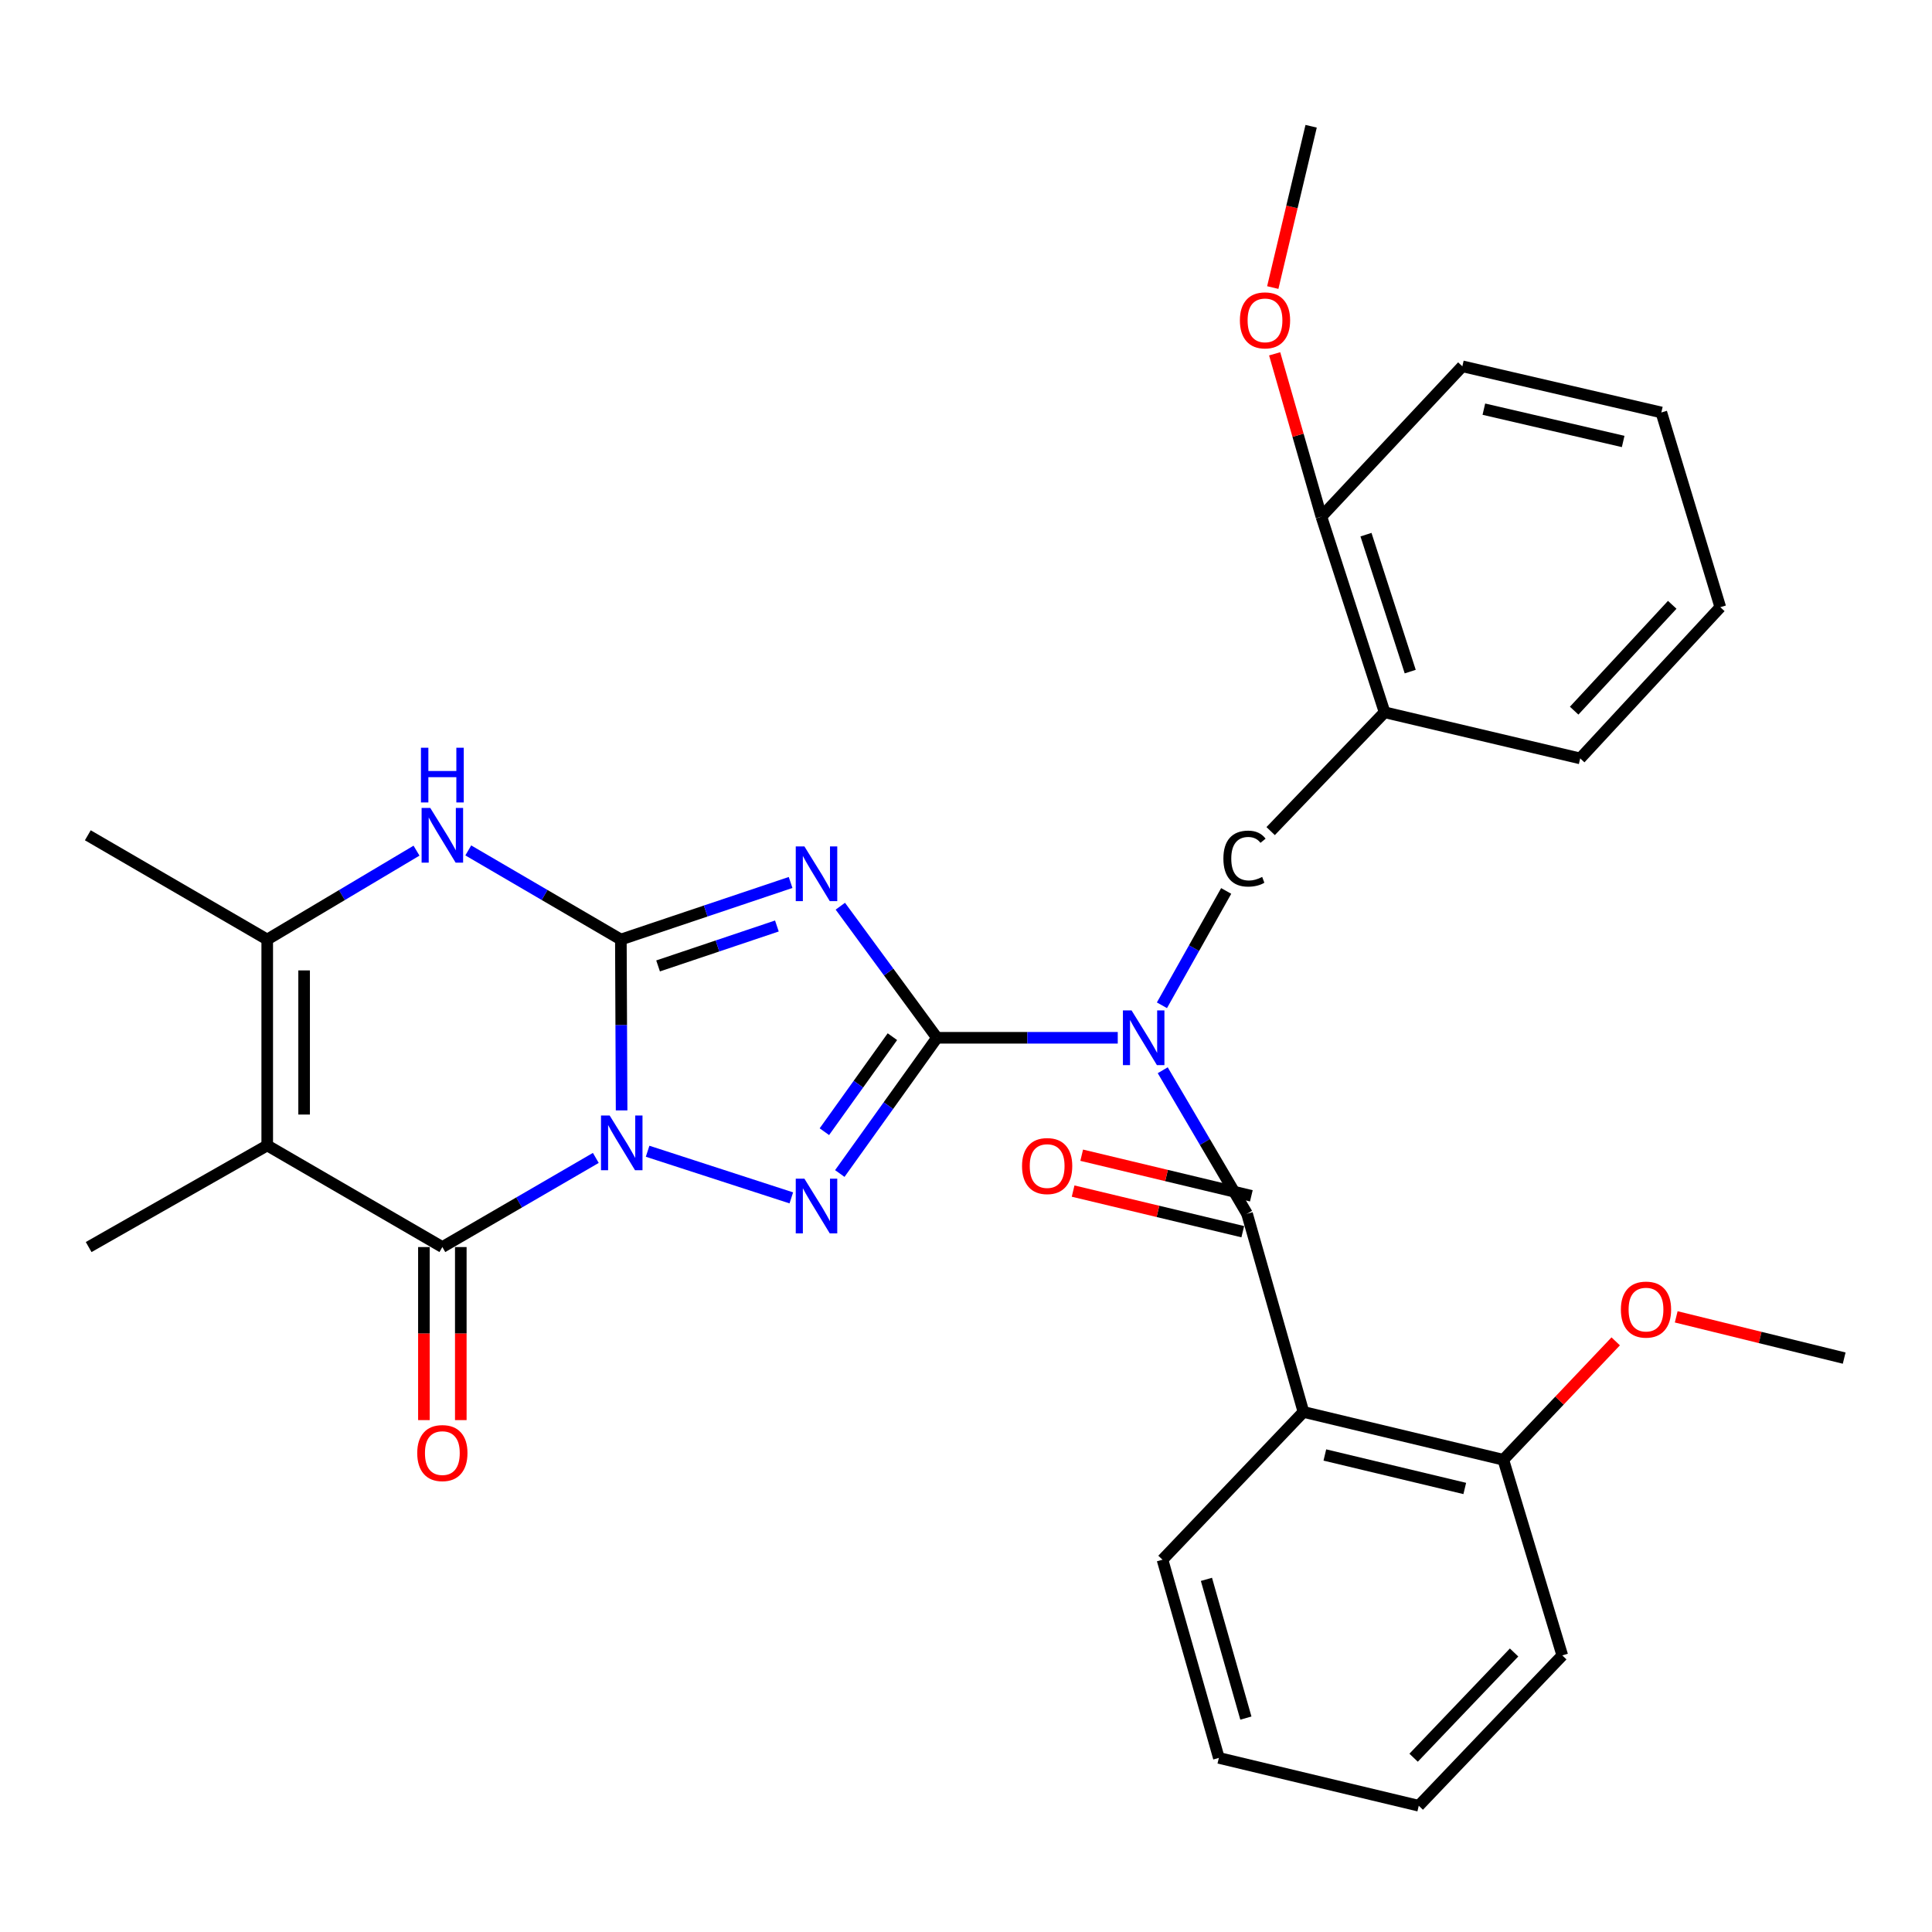 <?xml version='1.0' encoding='iso-8859-1'?>
<svg version='1.1' baseProfile='full'
              xmlns='http://www.w3.org/2000/svg'
                      xmlns:rdkit='http://www.rdkit.org/xml'
                      xmlns:xlink='http://www.w3.org/1999/xlink'
                  xml:space='preserve'
width='1000px' height='1000px' viewBox='0 0 1000 1000'>
<!-- END OF HEADER -->
<rect style='opacity:1.0;fill:#FFFFFF;stroke:none' width='1000' height='1000' x='0' y='0'> </rect>
<path class='bond-0' d='M 321.743,574.746 L 321.551,530.521' style='fill:none;fill-rule:evenodd;stroke:#0000FF;stroke-width:6px;stroke-linecap:butt;stroke-linejoin:miter;stroke-opacity:1' />
<path class='bond-0' d='M 321.551,530.521 L 321.36,486.296' style='fill:none;fill-rule:evenodd;stroke:#000000;stroke-width:6px;stroke-linecap:butt;stroke-linejoin:miter;stroke-opacity:1' />
<path class='bond-3' d='M 335.205,595.882 L 409.585,620.018' style='fill:none;fill-rule:evenodd;stroke:#0000FF;stroke-width:6px;stroke-linecap:butt;stroke-linejoin:miter;stroke-opacity:1' />
<path class='bond-5' d='M 308.391,599.335 L 268.677,622.404' style='fill:none;fill-rule:evenodd;stroke:#0000FF;stroke-width:6px;stroke-linecap:butt;stroke-linejoin:miter;stroke-opacity:1' />
<path class='bond-5' d='M 268.677,622.404 L 228.963,645.473' style='fill:none;fill-rule:evenodd;stroke:#000000;stroke-width:6px;stroke-linecap:butt;stroke-linejoin:miter;stroke-opacity:1' />
<path class='bond-2' d='M 321.36,486.296 L 365.286,471.531' style='fill:none;fill-rule:evenodd;stroke:#000000;stroke-width:6px;stroke-linecap:butt;stroke-linejoin:miter;stroke-opacity:1' />
<path class='bond-2' d='M 365.286,471.531 L 409.212,456.766' style='fill:none;fill-rule:evenodd;stroke:#0000FF;stroke-width:6px;stroke-linecap:butt;stroke-linejoin:miter;stroke-opacity:1' />
<path class='bond-2' d='M 340.621,499.964 L 371.369,489.628' style='fill:none;fill-rule:evenodd;stroke:#000000;stroke-width:6px;stroke-linecap:butt;stroke-linejoin:miter;stroke-opacity:1' />
<path class='bond-2' d='M 371.369,489.628 L 402.117,479.293' style='fill:none;fill-rule:evenodd;stroke:#0000FF;stroke-width:6px;stroke-linecap:butt;stroke-linejoin:miter;stroke-opacity:1' />
<path class='bond-8' d='M 321.36,486.296 L 281.869,463.234' style='fill:none;fill-rule:evenodd;stroke:#000000;stroke-width:6px;stroke-linecap:butt;stroke-linejoin:miter;stroke-opacity:1' />
<path class='bond-8' d='M 281.869,463.234 L 242.378,440.173' style='fill:none;fill-rule:evenodd;stroke:#0000FF;stroke-width:6px;stroke-linecap:butt;stroke-linejoin:miter;stroke-opacity:1' />
<path class='bond-1' d='M 484.97,537.156 L 459.823,572.283' style='fill:none;fill-rule:evenodd;stroke:#000000;stroke-width:6px;stroke-linecap:butt;stroke-linejoin:miter;stroke-opacity:1' />
<path class='bond-1' d='M 459.823,572.283 L 434.677,607.411' style='fill:none;fill-rule:evenodd;stroke:#0000FF;stroke-width:6px;stroke-linecap:butt;stroke-linejoin:miter;stroke-opacity:1' />
<path class='bond-1' d='M 461.902,536.581 L 444.299,561.17' style='fill:none;fill-rule:evenodd;stroke:#000000;stroke-width:6px;stroke-linecap:butt;stroke-linejoin:miter;stroke-opacity:1' />
<path class='bond-1' d='M 444.299,561.17 L 426.696,585.759' style='fill:none;fill-rule:evenodd;stroke:#0000FF;stroke-width:6px;stroke-linecap:butt;stroke-linejoin:miter;stroke-opacity:1' />
<path class='bond-4' d='M 484.97,537.156 L 531.758,537.156' style='fill:none;fill-rule:evenodd;stroke:#000000;stroke-width:6px;stroke-linecap:butt;stroke-linejoin:miter;stroke-opacity:1' />
<path class='bond-4' d='M 531.758,537.156 L 578.547,537.156' style='fill:none;fill-rule:evenodd;stroke:#0000FF;stroke-width:6px;stroke-linecap:butt;stroke-linejoin:miter;stroke-opacity:1' />
<path class='bond-31' d='M 484.97,537.156 L 459.963,503.104' style='fill:none;fill-rule:evenodd;stroke:#000000;stroke-width:6px;stroke-linecap:butt;stroke-linejoin:miter;stroke-opacity:1' />
<path class='bond-31' d='M 459.963,503.104 L 434.956,469.052' style='fill:none;fill-rule:evenodd;stroke:#0000FF;stroke-width:6px;stroke-linecap:butt;stroke-linejoin:miter;stroke-opacity:1' />
<path class='bond-7' d='M 601.832,553.957 L 623.652,591.097' style='fill:none;fill-rule:evenodd;stroke:#0000FF;stroke-width:6px;stroke-linecap:butt;stroke-linejoin:miter;stroke-opacity:1' />
<path class='bond-7' d='M 623.652,591.097 L 645.473,628.237' style='fill:none;fill-rule:evenodd;stroke:#000000;stroke-width:6px;stroke-linecap:butt;stroke-linejoin:miter;stroke-opacity:1' />
<path class='bond-11' d='M 601.415,520.333 L 618.044,490.743' style='fill:none;fill-rule:evenodd;stroke:#0000FF;stroke-width:6px;stroke-linecap:butt;stroke-linejoin:miter;stroke-opacity:1' />
<path class='bond-11' d='M 618.044,490.743 L 634.672,461.153' style='fill:none;fill-rule:evenodd;stroke:#000000;stroke-width:6px;stroke-linecap:butt;stroke-linejoin:miter;stroke-opacity:1' />
<path class='bond-6' d='M 228.963,645.473 L 138.317,592.873' style='fill:none;fill-rule:evenodd;stroke:#000000;stroke-width:6px;stroke-linecap:butt;stroke-linejoin:miter;stroke-opacity:1' />
<path class='bond-13' d='M 219.417,645.473 L 219.417,690.259' style='fill:none;fill-rule:evenodd;stroke:#000000;stroke-width:6px;stroke-linecap:butt;stroke-linejoin:miter;stroke-opacity:1' />
<path class='bond-13' d='M 219.417,690.259 L 219.417,735.045' style='fill:none;fill-rule:evenodd;stroke:#FF0000;stroke-width:6px;stroke-linecap:butt;stroke-linejoin:miter;stroke-opacity:1' />
<path class='bond-13' d='M 238.51,645.473 L 238.51,690.259' style='fill:none;fill-rule:evenodd;stroke:#000000;stroke-width:6px;stroke-linecap:butt;stroke-linejoin:miter;stroke-opacity:1' />
<path class='bond-13' d='M 238.51,690.259 L 238.51,735.045' style='fill:none;fill-rule:evenodd;stroke:#FF0000;stroke-width:6px;stroke-linecap:butt;stroke-linejoin:miter;stroke-opacity:1' />
<path class='bond-9' d='M 138.317,592.873 L 138.317,486.296' style='fill:none;fill-rule:evenodd;stroke:#000000;stroke-width:6px;stroke-linecap:butt;stroke-linejoin:miter;stroke-opacity:1' />
<path class='bond-9' d='M 157.41,576.887 L 157.41,502.283' style='fill:none;fill-rule:evenodd;stroke:#000000;stroke-width:6px;stroke-linecap:butt;stroke-linejoin:miter;stroke-opacity:1' />
<path class='bond-17' d='M 138.317,592.873 L 45.889,645.473' style='fill:none;fill-rule:evenodd;stroke:#000000;stroke-width:6px;stroke-linecap:butt;stroke-linejoin:miter;stroke-opacity:1' />
<path class='bond-10' d='M 645.473,628.237 L 674.663,730.815' style='fill:none;fill-rule:evenodd;stroke:#000000;stroke-width:6px;stroke-linecap:butt;stroke-linejoin:miter;stroke-opacity:1' />
<path class='bond-14' d='M 647.695,618.953 L 603.79,608.443' style='fill:none;fill-rule:evenodd;stroke:#000000;stroke-width:6px;stroke-linecap:butt;stroke-linejoin:miter;stroke-opacity:1' />
<path class='bond-14' d='M 603.79,608.443 L 559.885,597.934' style='fill:none;fill-rule:evenodd;stroke:#FF0000;stroke-width:6px;stroke-linecap:butt;stroke-linejoin:miter;stroke-opacity:1' />
<path class='bond-14' d='M 643.251,637.521 L 599.346,627.011' style='fill:none;fill-rule:evenodd;stroke:#000000;stroke-width:6px;stroke-linecap:butt;stroke-linejoin:miter;stroke-opacity:1' />
<path class='bond-14' d='M 599.346,627.011 L 555.441,616.502' style='fill:none;fill-rule:evenodd;stroke:#FF0000;stroke-width:6px;stroke-linecap:butt;stroke-linejoin:miter;stroke-opacity:1' />
<path class='bond-32' d='M 215.586,440.302 L 176.952,463.299' style='fill:none;fill-rule:evenodd;stroke:#0000FF;stroke-width:6px;stroke-linecap:butt;stroke-linejoin:miter;stroke-opacity:1' />
<path class='bond-32' d='M 176.952,463.299 L 138.317,486.296' style='fill:none;fill-rule:evenodd;stroke:#000000;stroke-width:6px;stroke-linecap:butt;stroke-linejoin:miter;stroke-opacity:1' />
<path class='bond-19' d='M 138.317,486.296 L 45.455,432.339' style='fill:none;fill-rule:evenodd;stroke:#000000;stroke-width:6px;stroke-linecap:butt;stroke-linejoin:miter;stroke-opacity:1' />
<path class='bond-15' d='M 674.663,730.815 L 778.122,755.572' style='fill:none;fill-rule:evenodd;stroke:#000000;stroke-width:6px;stroke-linecap:butt;stroke-linejoin:miter;stroke-opacity:1' />
<path class='bond-15' d='M 685.739,753.097 L 758.16,770.426' style='fill:none;fill-rule:evenodd;stroke:#000000;stroke-width:6px;stroke-linecap:butt;stroke-linejoin:miter;stroke-opacity:1' />
<path class='bond-18' d='M 674.663,730.815 L 601.709,807.301' style='fill:none;fill-rule:evenodd;stroke:#000000;stroke-width:6px;stroke-linecap:butt;stroke-linejoin:miter;stroke-opacity:1' />
<path class='bond-12' d='M 657.686,430.175 L 716.666,368.677' style='fill:none;fill-rule:evenodd;stroke:#000000;stroke-width:6px;stroke-linecap:butt;stroke-linejoin:miter;stroke-opacity:1' />
<path class='bond-16' d='M 716.666,368.677 L 683.954,267.424' style='fill:none;fill-rule:evenodd;stroke:#000000;stroke-width:6px;stroke-linecap:butt;stroke-linejoin:miter;stroke-opacity:1' />
<path class='bond-16' d='M 729.927,347.619 L 707.029,276.742' style='fill:none;fill-rule:evenodd;stroke:#000000;stroke-width:6px;stroke-linecap:butt;stroke-linejoin:miter;stroke-opacity:1' />
<path class='bond-22' d='M 716.666,368.677 L 817.908,392.553' style='fill:none;fill-rule:evenodd;stroke:#000000;stroke-width:6px;stroke-linecap:butt;stroke-linejoin:miter;stroke-opacity:1' />
<path class='bond-20' d='M 778.122,755.572 L 807.203,724.928' style='fill:none;fill-rule:evenodd;stroke:#000000;stroke-width:6px;stroke-linecap:butt;stroke-linejoin:miter;stroke-opacity:1' />
<path class='bond-20' d='M 807.203,724.928 L 836.285,694.284' style='fill:none;fill-rule:evenodd;stroke:#FF0000;stroke-width:6px;stroke-linecap:butt;stroke-linejoin:miter;stroke-opacity:1' />
<path class='bond-23' d='M 778.122,755.572 L 808.638,856.835' style='fill:none;fill-rule:evenodd;stroke:#000000;stroke-width:6px;stroke-linecap:butt;stroke-linejoin:miter;stroke-opacity:1' />
<path class='bond-21' d='M 683.954,267.424 L 671.857,225.282' style='fill:none;fill-rule:evenodd;stroke:#000000;stroke-width:6px;stroke-linecap:butt;stroke-linejoin:miter;stroke-opacity:1' />
<path class='bond-21' d='M 671.857,225.282 L 659.761,183.141' style='fill:none;fill-rule:evenodd;stroke:#FF0000;stroke-width:6px;stroke-linecap:butt;stroke-linejoin:miter;stroke-opacity:1' />
<path class='bond-24' d='M 683.954,267.424 L 756.908,189.601' style='fill:none;fill-rule:evenodd;stroke:#000000;stroke-width:6px;stroke-linecap:butt;stroke-linejoin:miter;stroke-opacity:1' />
<path class='bond-27' d='M 601.709,807.301 L 630.878,909.891' style='fill:none;fill-rule:evenodd;stroke:#000000;stroke-width:6px;stroke-linecap:butt;stroke-linejoin:miter;stroke-opacity:1' />
<path class='bond-27' d='M 624.449,817.468 L 644.867,889.281' style='fill:none;fill-rule:evenodd;stroke:#000000;stroke-width:6px;stroke-linecap:butt;stroke-linejoin:miter;stroke-opacity:1' />
<path class='bond-26' d='M 867.607,681.601 L 911.076,692.276' style='fill:none;fill-rule:evenodd;stroke:#FF0000;stroke-width:6px;stroke-linecap:butt;stroke-linejoin:miter;stroke-opacity:1' />
<path class='bond-26' d='M 911.076,692.276 L 954.545,702.951' style='fill:none;fill-rule:evenodd;stroke:#000000;stroke-width:6px;stroke-linecap:butt;stroke-linejoin:miter;stroke-opacity:1' />
<path class='bond-25' d='M 658.784,148.837 L 668.712,107.095' style='fill:none;fill-rule:evenodd;stroke:#FF0000;stroke-width:6px;stroke-linecap:butt;stroke-linejoin:miter;stroke-opacity:1' />
<path class='bond-25' d='M 668.712,107.095 L 678.64,65.353' style='fill:none;fill-rule:evenodd;stroke:#000000;stroke-width:6px;stroke-linecap:butt;stroke-linejoin:miter;stroke-opacity:1' />
<path class='bond-28' d='M 817.908,392.553 L 890.427,314.285' style='fill:none;fill-rule:evenodd;stroke:#000000;stroke-width:6px;stroke-linecap:butt;stroke-linejoin:miter;stroke-opacity:1' />
<path class='bond-28' d='M 814.781,367.836 L 865.544,313.049' style='fill:none;fill-rule:evenodd;stroke:#000000;stroke-width:6px;stroke-linecap:butt;stroke-linejoin:miter;stroke-opacity:1' />
<path class='bond-34' d='M 808.638,856.835 L 734.347,934.647' style='fill:none;fill-rule:evenodd;stroke:#000000;stroke-width:6px;stroke-linecap:butt;stroke-linejoin:miter;stroke-opacity:1' />
<path class='bond-34' d='M 783.685,855.323 L 731.682,909.791' style='fill:none;fill-rule:evenodd;stroke:#000000;stroke-width:6px;stroke-linecap:butt;stroke-linejoin:miter;stroke-opacity:1' />
<path class='bond-33' d='M 756.908,189.601 L 859.911,213.488' style='fill:none;fill-rule:evenodd;stroke:#000000;stroke-width:6px;stroke-linecap:butt;stroke-linejoin:miter;stroke-opacity:1' />
<path class='bond-33' d='M 768.046,211.783 L 840.148,228.504' style='fill:none;fill-rule:evenodd;stroke:#000000;stroke-width:6px;stroke-linecap:butt;stroke-linejoin:miter;stroke-opacity:1' />
<path class='bond-30' d='M 630.878,909.891 L 734.347,934.647' style='fill:none;fill-rule:evenodd;stroke:#000000;stroke-width:6px;stroke-linecap:butt;stroke-linejoin:miter;stroke-opacity:1' />
<path class='bond-29' d='M 890.427,314.285 L 859.911,213.488' style='fill:none;fill-rule:evenodd;stroke:#000000;stroke-width:6px;stroke-linecap:butt;stroke-linejoin:miter;stroke-opacity:1' />
<path  class='atom-0' d='M 315.556 577.377
L 324.836 592.377
Q 325.756 593.857, 327.236 596.537
Q 328.716 599.217, 328.796 599.377
L 328.796 577.377
L 332.556 577.377
L 332.556 605.697
L 328.676 605.697
L 318.716 589.297
Q 317.556 587.377, 316.316 585.177
Q 315.116 582.977, 314.756 582.297
L 314.756 605.697
L 311.076 605.697
L 311.076 577.377
L 315.556 577.377
' fill='#0000FF'/>
<path  class='atom-3' d='M 416.363 438.099
L 425.643 453.099
Q 426.563 454.579, 428.043 457.259
Q 429.523 459.939, 429.603 460.099
L 429.603 438.099
L 433.363 438.099
L 433.363 466.419
L 429.483 466.419
L 419.523 450.019
Q 418.363 448.099, 417.123 445.899
Q 415.923 443.699, 415.563 443.019
L 415.563 466.419
L 411.883 466.419
L 411.883 438.099
L 416.363 438.099
' fill='#0000FF'/>
<path  class='atom-4' d='M 416.363 610.089
L 425.643 625.089
Q 426.563 626.569, 428.043 629.249
Q 429.523 631.929, 429.603 632.089
L 429.603 610.089
L 433.363 610.089
L 433.363 638.409
L 429.483 638.409
L 419.523 622.009
Q 418.363 620.089, 417.123 617.889
Q 415.923 615.689, 415.563 615.009
L 415.563 638.409
L 411.883 638.409
L 411.883 610.089
L 416.363 610.089
' fill='#0000FF'/>
<path  class='atom-5' d='M 585.701 522.996
L 594.981 537.996
Q 595.901 539.476, 597.381 542.156
Q 598.861 544.836, 598.941 544.996
L 598.941 522.996
L 602.701 522.996
L 602.701 551.316
L 598.821 551.316
L 588.861 534.916
Q 587.701 532.996, 586.461 530.796
Q 585.261 528.596, 584.901 527.916
L 584.901 551.316
L 581.221 551.316
L 581.221 522.996
L 585.701 522.996
' fill='#0000FF'/>
<path  class='atom-9' d='M 222.703 418.179
L 231.983 433.179
Q 232.903 434.659, 234.383 437.339
Q 235.863 440.019, 235.943 440.179
L 235.943 418.179
L 239.703 418.179
L 239.703 446.499
L 235.823 446.499
L 225.863 430.099
Q 224.703 428.179, 223.463 425.979
Q 222.263 423.779, 221.903 423.099
L 221.903 446.499
L 218.223 446.499
L 218.223 418.179
L 222.703 418.179
' fill='#0000FF'/>
<path  class='atom-9' d='M 217.883 387.027
L 221.723 387.027
L 221.723 399.067
L 236.203 399.067
L 236.203 387.027
L 240.043 387.027
L 240.043 415.347
L 236.203 415.347
L 236.203 402.267
L 221.723 402.267
L 221.723 415.347
L 217.883 415.347
L 217.883 387.027
' fill='#0000FF'/>
<path  class='atom-12' d='M 633.227 444.413
Q 633.227 437.373, 636.507 433.693
Q 639.827 429.973, 646.107 429.973
Q 651.947 429.973, 655.067 434.093
L 652.427 436.253
Q 650.147 433.253, 646.107 433.253
Q 641.827 433.253, 639.547 436.133
Q 637.307 438.973, 637.307 444.413
Q 637.307 450.013, 639.627 452.893
Q 641.987 455.773, 646.547 455.773
Q 649.667 455.773, 653.307 453.893
L 654.427 456.893
Q 652.947 457.853, 650.707 458.413
Q 648.467 458.973, 645.987 458.973
Q 639.827 458.973, 636.507 455.213
Q 633.227 451.453, 633.227 444.413
' fill='#000000'/>
<path  class='atom-14' d='M 215.963 752.109
Q 215.963 745.309, 219.323 741.509
Q 222.683 737.709, 228.963 737.709
Q 235.243 737.709, 238.603 741.509
Q 241.963 745.309, 241.963 752.109
Q 241.963 758.989, 238.563 762.909
Q 235.163 766.789, 228.963 766.789
Q 222.723 766.789, 219.323 762.909
Q 215.963 759.029, 215.963 752.109
M 228.963 763.589
Q 233.283 763.589, 235.603 760.709
Q 237.963 757.789, 237.963 752.109
Q 237.963 746.549, 235.603 743.749
Q 233.283 740.909, 228.963 740.909
Q 224.643 740.909, 222.283 743.709
Q 219.963 746.509, 219.963 752.109
Q 219.963 757.829, 222.283 760.709
Q 224.643 763.589, 228.963 763.589
' fill='#FF0000'/>
<path  class='atom-15' d='M 529.003 603.55
Q 529.003 596.75, 532.363 592.95
Q 535.723 589.15, 542.003 589.15
Q 548.283 589.15, 551.643 592.95
Q 555.003 596.75, 555.003 603.55
Q 555.003 610.43, 551.603 614.35
Q 548.203 618.23, 542.003 618.23
Q 535.763 618.23, 532.363 614.35
Q 529.003 610.47, 529.003 603.55
M 542.003 615.03
Q 546.323 615.03, 548.643 612.15
Q 551.003 609.23, 551.003 603.55
Q 551.003 597.99, 548.643 595.19
Q 546.323 592.35, 542.003 592.35
Q 537.683 592.35, 535.323 595.15
Q 533.003 597.95, 533.003 603.55
Q 533.003 609.27, 535.323 612.15
Q 537.683 615.03, 542.003 615.03
' fill='#FF0000'/>
<path  class='atom-21' d='M 838.967 677.84
Q 838.967 671.04, 842.327 667.24
Q 845.687 663.44, 851.967 663.44
Q 858.247 663.44, 861.607 667.24
Q 864.967 671.04, 864.967 677.84
Q 864.967 684.72, 861.567 688.64
Q 858.167 692.52, 851.967 692.52
Q 845.727 692.52, 842.327 688.64
Q 838.967 684.76, 838.967 677.84
M 851.967 689.32
Q 856.287 689.32, 858.607 686.44
Q 860.967 683.52, 860.967 677.84
Q 860.967 672.28, 858.607 669.48
Q 856.287 666.64, 851.967 666.64
Q 847.647 666.64, 845.287 669.44
Q 842.967 672.24, 842.967 677.84
Q 842.967 683.56, 845.287 686.44
Q 847.647 689.32, 851.967 689.32
' fill='#FF0000'/>
<path  class='atom-22' d='M 641.764 165.816
Q 641.764 159.016, 645.124 155.216
Q 648.484 151.416, 654.764 151.416
Q 661.044 151.416, 664.404 155.216
Q 667.764 159.016, 667.764 165.816
Q 667.764 172.696, 664.364 176.616
Q 660.964 180.496, 654.764 180.496
Q 648.524 180.496, 645.124 176.616
Q 641.764 172.736, 641.764 165.816
M 654.764 177.296
Q 659.084 177.296, 661.404 174.416
Q 663.764 171.496, 663.764 165.816
Q 663.764 160.256, 661.404 157.456
Q 659.084 154.616, 654.764 154.616
Q 650.444 154.616, 648.084 157.416
Q 645.764 160.216, 645.764 165.816
Q 645.764 171.536, 648.084 174.416
Q 650.444 177.296, 654.764 177.296
' fill='#FF0000'/>
</svg>
